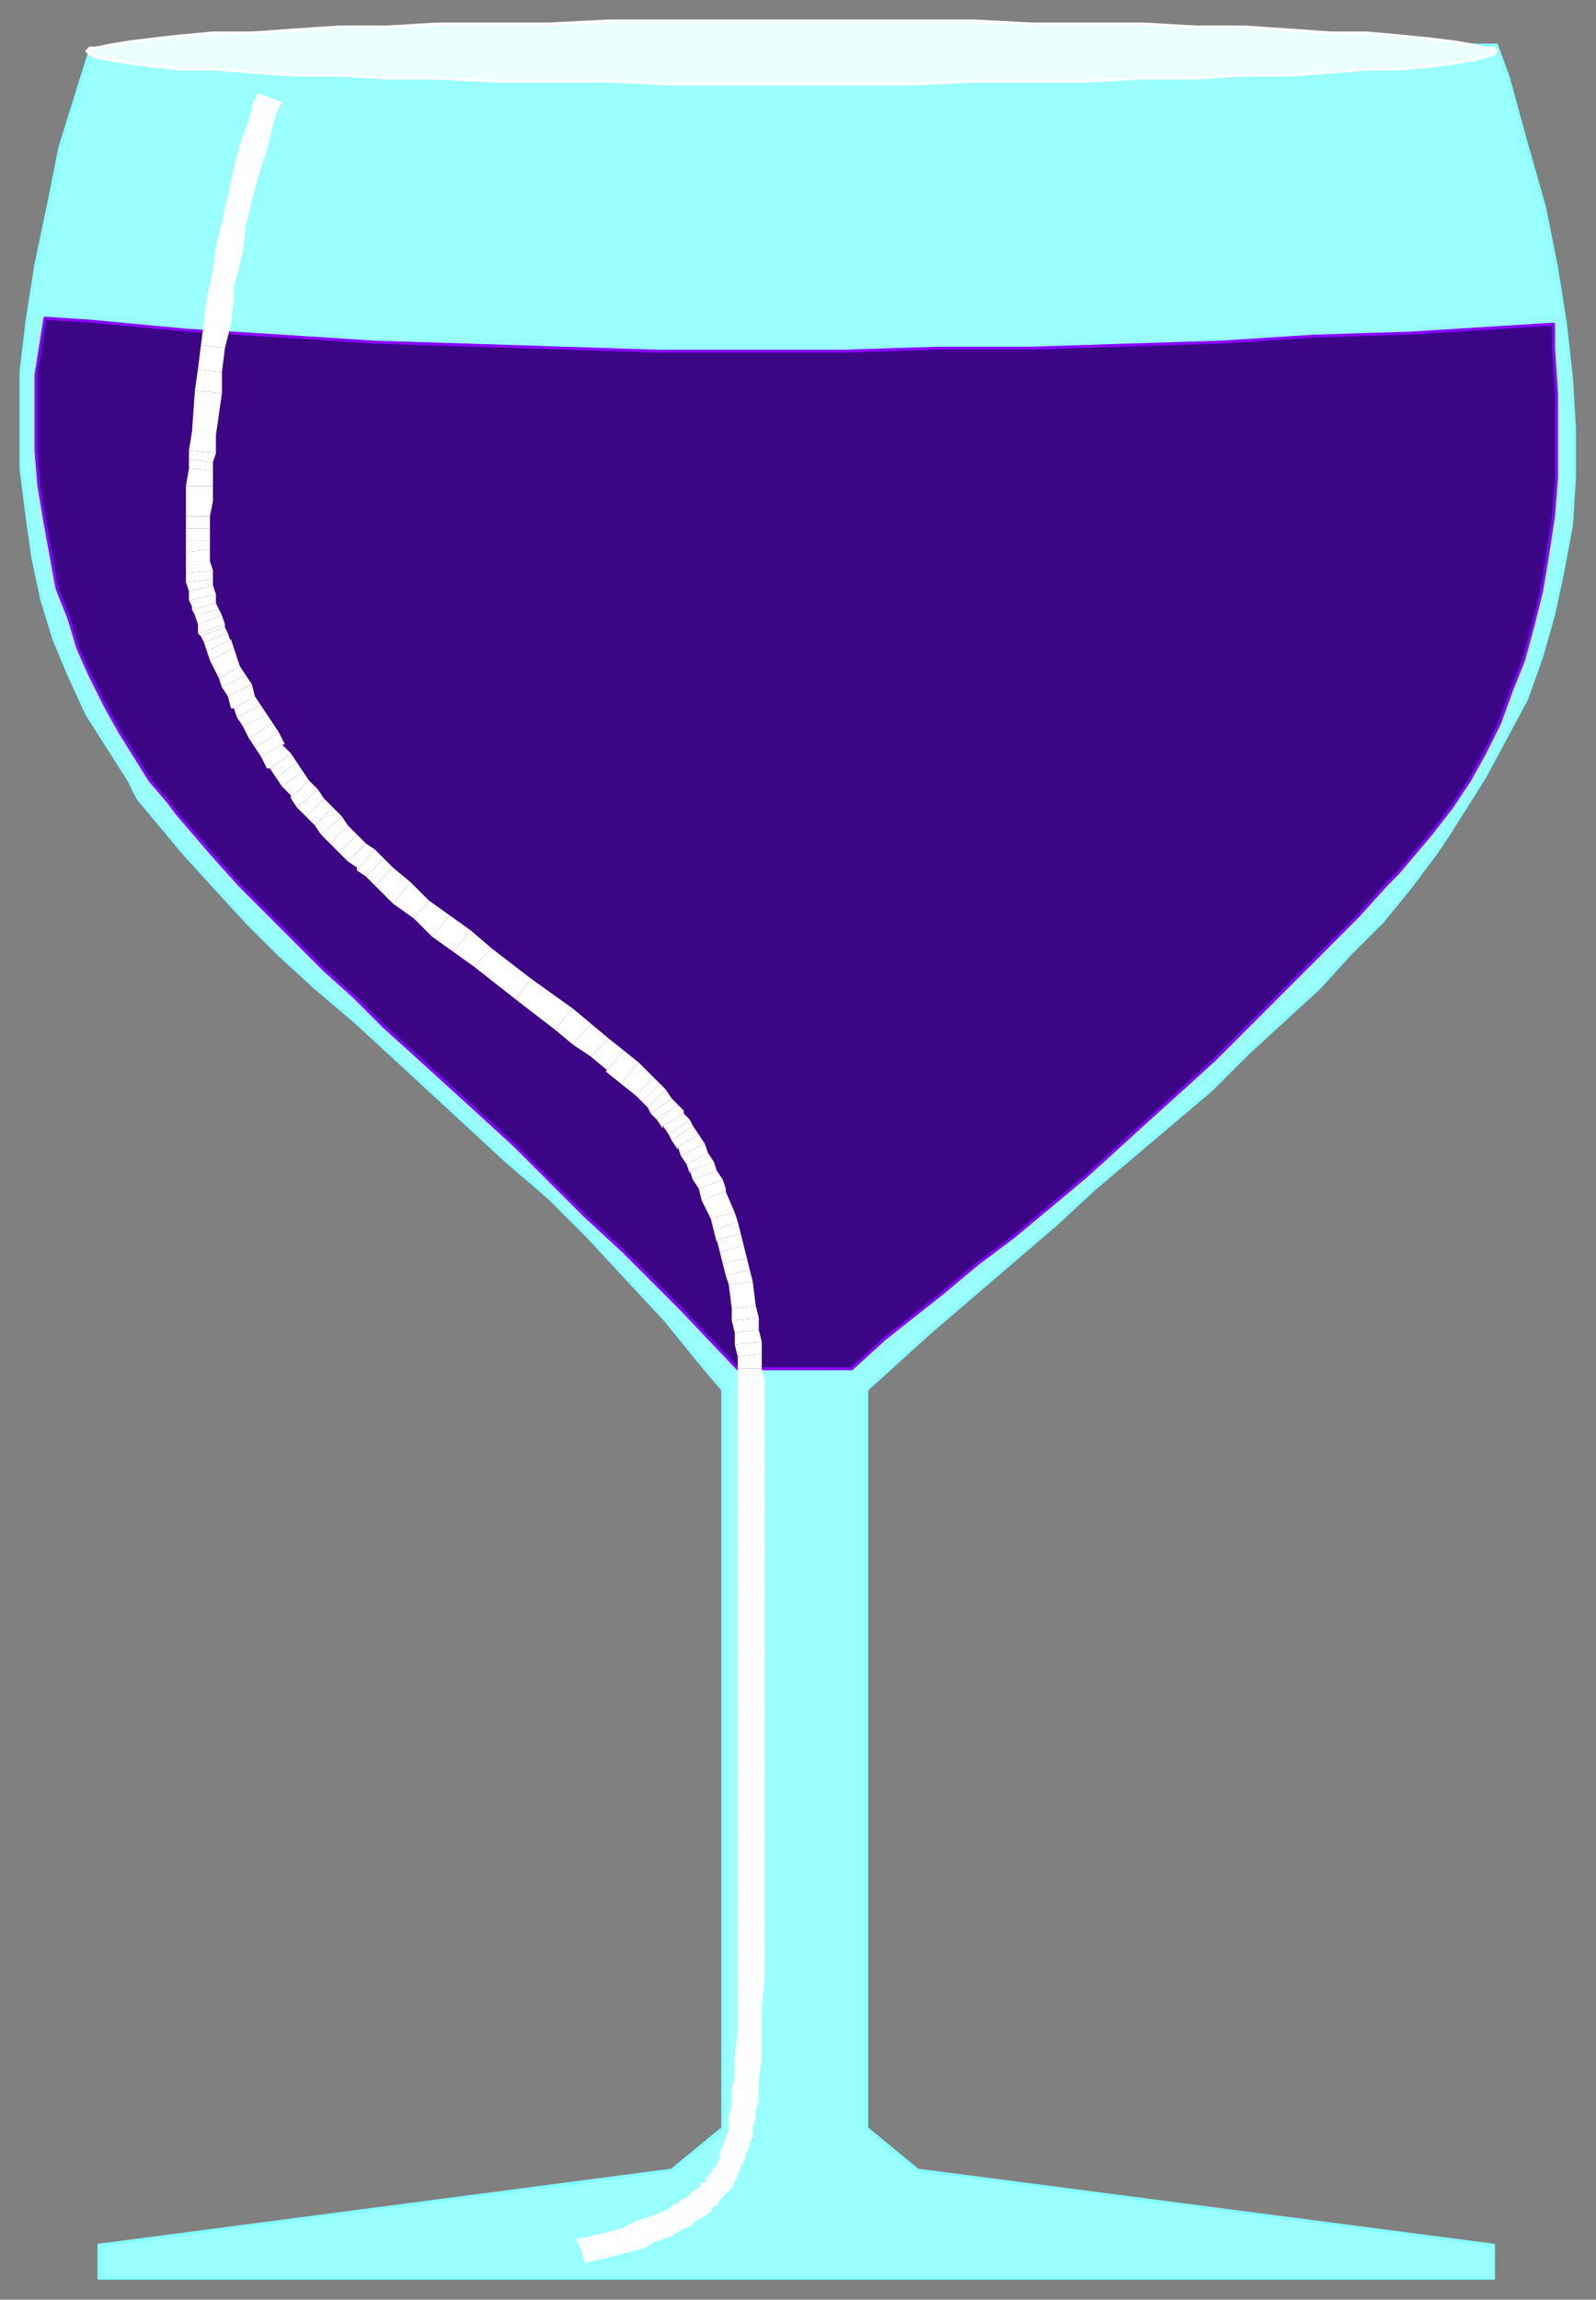 <?xml version="1.0" encoding="UTF-8" standalone="no"?>
<svg
   xmlns:dc="http://purl.org/dc/elements/1.1/"
   xmlns:cc="http://creativecommons.org/ns#"
   xmlns:rdf="http://www.w3.org/1999/02/22-rdf-syntax-ns#"
   xmlns:svg="http://www.w3.org/2000/svg"
   xmlns="http://www.w3.org/2000/svg"
   xmlns:sodipodi="http://sodipodi.sourceforge.net/DTD/sodipodi-0.dtd"
   xmlns:inkscape="http://www.inkscape.org/namespaces/inkscape"
   version="1.0"
   width="130.605mm"
   height="188.153mm"
   id="svg309"
   sodipodi:docname="DRINK076.WMF">
  <rect width="100%" height="100%" fill="#808080" stroke="none"/>
  <sodipodi:namedview
     pagecolor="#ffffff"
     bordercolor="#666666"
     borderopacity="1"
     objecttolerance="10"
     gridtolerance="10"
     guidetolerance="10"
     inkscape:pageopacity="0"
     inkscape:pageshadow="2"
     inkscape:window-width="640"
     inkscape:window-height="480"
     id="namedview311" />
  <defs
     id="defs3">
    <pattern
       id="WMFhbasepattern"
       patternUnits="userSpaceOnUse"
       width="6"
       height="6"
       x="0"
       y="0" />
  </defs>
  <path
     style="fill:#99ffff;fill-rule:evenodd;fill-opacity:1;stroke:#85ffff;stroke-width:0.928px;stroke-linecap:round;stroke-linejoin:round;stroke-miterlimit:4;stroke-dasharray:none;stroke-opacity:1;"
     d="  M 27.827,15.779   L 462.856,13.922   L 462.856,13.922   L 466.566,24.132   L 472.131,44.552   L 477.697,64.043   L 481.407,82.606   L 484.19,100.241   L 486.045,116.948   L 486.972,132.727   L 486.972,147.577   L 486.045,162.428   L 483.262,177.278   L 480.479,190.273   L 476.769,203.267   L 472.131,216.261   L 465.638,228.327   L 459.145,240.393   L 448.015,258.028   L 448.015,258.028   L 444.304,263.597   L 435.956,274.735   L 427.608,284.945   L 417.405,295.155   L 408.129,305.365   L 396.998,315.574   L 385.868,325.784   L 374.737,336.922   L 362.678,347.132   L 350.62,357.341   L 338.562,367.551   L 326.503,378.689   L 313.517,389.827   L 300.532,400.965   L 287.546,412.103   L 268.067,429.738   L 268.067,658.065   L 283.835,671.059   L 461.928,694.263   L 461.928,704.473   L 30.61,704.473   L 30.61,694.263   L 207.775,671.059   L 223.544,658.065   L 223.544,429.738   L 223.544,429.738   L 217.978,423.241   L 205.92,408.39   L 193.861,395.396   L 181.803,382.402   L 169.745,370.336   L 156.759,359.198   L 144.7,348.06   L 132.642,336.922   L 120.584,325.784   L 109.453,315.574   L 97.394,305.365   L 86.264,295.155   L 76.06,284.945   L 65.857,273.807   L 56.582,263.597   L 42.668,246.89   L 42.668,246.89   L 39.885,241.322   L 33.392,231.112   L 26.899,220.902   L 21.334,208.836   L 16.696,197.698   L 12.986,185.632   L 10.203,172.638   L 8.348,159.643   L 6.493,144.793   L 6.493,130.871   L 6.493,115.092   L 8.348,99.313   L 11.131,81.678   L 14.841,64.043   L 18.551,45.48   L 27.827,15.779  z "
     id="path5" />
  <path
     style="fill:#3b0585;fill-rule:evenodd;fill-opacity:1;stroke:#8800ff;stroke-width:0.928px;stroke-linecap:round;stroke-linejoin:round;stroke-miterlimit:4;stroke-dasharray:none;stroke-opacity:1;"
     d="  M 13.913,98.385   L 13.913,98.385   L 27.827,99.313   L 57.509,102.098   L 87.191,103.954   L 115.946,105.81   L 145.628,106.738   L 174.382,107.667   L 203.137,108.595   L 231.892,108.595   L 261.574,108.595   L 290.328,107.667   L 319.083,107.667   L 347.837,106.738   L 377.52,105.81   L 406.274,103.954   L 435.956,103.026   L 480.479,100.241   L 480.479,100.241   L 480.479,107.667   L 481.407,121.589   L 481.407,134.583   L 481.407,147.577   L 480.479,159.643   L 478.624,171.71   L 476.769,182.847   L 473.986,193.985   L 471.204,204.195   L 467.493,213.477   L 463.783,223.686   L 459.145,232.968   L 454.508,241.322   L 448.942,249.675   L 442.449,258.028   L 432.246,270.094   L 432.246,270.094   L 428.536,273.807   L 420.188,283.089   L 411.839,291.442   L 402.564,300.724   L 394.216,309.077   L 384.94,318.359   L 375.664,327.64   L 365.461,336.922   L 356.186,345.275   L 345.982,354.557   L 335.779,363.839   L 324.648,373.12   L 313.517,382.402   L 302.387,390.755   L 291.256,400.037   L 273.632,413.959   L 263.429,423.241   L 228.181,423.241   L 210.558,404.678   L 210.558,404.678   L 204.065,398.18   L 192.934,387.043   L 180.875,375.905   L 169.745,364.767   L 159.541,354.557   L 148.411,344.347   L 138.207,335.066   L 128.004,325.784   L 118.728,317.431   L 109.453,308.149   L 100.177,299.796   L 90.902,290.514   L 82.553,282.161   L 74.205,273.807   L 65.857,264.526   L 54.726,251.531   L 54.726,251.531   L 51.944,247.819   L 46.378,241.322   L 41.74,233.896   L 37.103,226.471   L 32.465,218.118   L 27.827,208.836   L 24.117,200.482   L 21.334,191.201   L 17.624,181.919   L 15.769,171.71   L 13.913,161.5   L 12.058,150.362   L 11.131,139.224   L 11.131,128.086   L 11.131,116.02   L 13.913,98.385  z "
     id="path7" />
  <path
     style="fill:#ffffff;fill-rule:evenodd;fill-opacity:1;stroke:none;"
     d="  M 85.336,35.27   L 85.336,35.27   L 87.191,31.557   L 79.771,28.773   L 77.916,32.486   L 77.916,33.414   L 85.336,35.27  z "
     id="path9" />
  <path
     style="fill:#ffffff;fill-rule:evenodd;fill-opacity:1;stroke:none;"
     d="  M 84.409,38.983   L 84.409,38.983   L 85.336,35.27   L 77.916,33.414   L 76.988,37.126   L 76.988,37.126   L 84.409,38.983  z "
     id="path11" />
  <path
     style="fill:#ffffff;fill-rule:evenodd;fill-opacity:1;stroke:none;"
     d="  M 82.553,46.408   L 82.553,46.408   L 84.409,38.983   L 76.988,37.126   L 74.205,44.552   L 74.205,44.552   L 82.553,46.408  z "
     id="path13" />
  <path
     style="fill:#ffffff;fill-rule:evenodd;fill-opacity:1;stroke:none;"
     d="  M 79.771,54.761   L 79.771,54.761   L 82.553,46.408   L 74.205,44.552   L 72.35,51.977   L 72.35,51.977   L 79.771,54.761  z "
     id="path15" />
  <path
     style="fill:#ffffff;fill-rule:evenodd;fill-opacity:1;stroke:none;"
     d="  M 77.916,62.187   L 77.916,62.187   L 79.771,54.761   L 72.35,51.977   L 70.495,60.33   L 70.495,60.33   L 77.916,62.187  z "
     id="path17" />
  <path
     style="fill:#ffffff;fill-rule:evenodd;fill-opacity:1;stroke:none;"
     d="  M 76.06,69.612   L 76.06,69.612   L 77.916,62.187   L 70.495,60.33   L 68.64,68.684   L 68.64,68.684   L 76.06,69.612  z "
     id="path19" />
  <path
     style="fill:#ffffff;fill-rule:evenodd;fill-opacity:1;stroke:none;"
     d="  M 75.133,77.965   L 75.133,77.965   L 76.06,69.612   L 68.64,68.684   L 66.785,76.109   L 66.785,76.109   L 75.133,77.965  z "
     id="path21" />
  <path
     style="fill:#ffffff;fill-rule:evenodd;fill-opacity:1;stroke:none;"
     d="  M 73.278,85.391   L 73.278,85.391   L 75.133,77.965   L 66.785,76.109   L 65.857,83.534   L 65.857,83.534   L 73.278,85.391  z "
     id="path23" />
  <path
     style="fill:#ffffff;fill-rule:evenodd;fill-opacity:1;stroke:none;"
     d="  M 72.35,89.103   L 72.35,89.103   L 73.278,85.391   L 65.857,83.534   L 64.93,88.175   L 64.93,88.175   L 72.35,89.103  z "
     id="path25" />
  <path
     style="fill:#ffffff;fill-rule:evenodd;fill-opacity:1;stroke:none;"
     d="  M 72.35,92.816   L 72.35,92.816   L 72.35,89.103   L 64.93,88.175   L 64.002,91.888   L 64.002,91.888   L 72.35,92.816  z "
     id="path27" />
  <path
     style="fill:#ffffff;fill-rule:evenodd;fill-opacity:1;stroke:none;"
     d="  M 71.423,100.241   L 71.423,100.241   L 72.35,92.816   L 64.002,91.888   L 63.075,99.313   L 63.075,99.313   L 71.423,100.241  z "
     id="path29" />
  <path
     style="fill:#ffffff;fill-rule:evenodd;fill-opacity:1;stroke:none;"
     d="  M 69.567,107.667   L 69.567,107.667   L 71.423,100.241   L 63.075,99.313   L 62.147,106.738   L 62.147,106.738   L 69.567,107.667  z "
     id="path31" />
  <path
     style="fill:#ffffff;fill-rule:evenodd;fill-opacity:1;stroke:none;"
     d="  M 68.64,115.092   L 68.64,115.092   L 69.567,107.667   L 62.147,106.738   L 61.219,114.164   L 61.219,114.164   L 68.64,115.092  z "
     id="path33" />
  <path
     style="fill:#ffffff;fill-rule:evenodd;fill-opacity:1;stroke:none;"
     d="  M 68.64,121.589   L 68.64,121.589   L 68.64,115.092   L 61.219,114.164   L 60.292,120.661   L 60.292,120.661   L 68.64,121.589  z "
     id="path35" />
  <path
     style="fill:#ffffff;fill-rule:evenodd;fill-opacity:1;stroke:none;"
     d="  M 66.785,133.655   L 66.785,134.583   L 68.64,121.589   L 60.292,120.661   L 59.364,133.655   L 59.364,133.655   L 66.785,133.655  z "
     id="path37" />
  <path
     style="fill:#ffffff;fill-rule:evenodd;fill-opacity:1;stroke:none;"
     d="  M 66.785,140.152   L 66.785,140.152   L 66.785,133.655   L 59.364,133.655   L 58.437,139.224   L 58.437,139.224   L 66.785,140.152  z "
     id="path39" />
  <path
     style="fill:#ffffff;fill-rule:evenodd;fill-opacity:1;stroke:none;"
     d="  M 65.857,142.937   L 65.857,142.937   L 66.785,140.152   L 58.437,139.224   L 58.437,142.008   L 58.437,142.008   L 65.857,142.937  z "
     id="path41" />
  <path
     style="fill:#ffffff;fill-rule:evenodd;fill-opacity:1;stroke:none;"
     d="  M 65.857,145.721   L 65.857,145.721   L 65.857,142.937   L 58.437,142.008   L 58.437,144.793   L 58.437,144.793   L 65.857,145.721  z "
     id="path43" />
  <path
     style="fill:#ffffff;fill-rule:evenodd;fill-opacity:1;stroke:none;"
     d="  M 65.857,150.362   L 65.857,150.362   L 65.857,145.721   L 58.437,144.793   L 57.509,150.362   L 57.509,150.362   L 65.857,150.362  z "
     id="path45" />
  <path
     style="fill:#ffffff;fill-rule:evenodd;fill-opacity:1;stroke:none;"
     d="  M 65.857,155.003   L 65.857,155.003   L 65.857,150.362   L 57.509,150.362   L 57.509,155.003   L 57.509,155.003   L 65.857,155.003  z "
     id="path47" />
  <path
     style="fill:#ffffff;fill-rule:evenodd;fill-opacity:1;stroke:none;"
     d="  M 64.93,159.643   L 64.93,159.643   L 65.857,155.003   L 57.509,155.003   L 57.509,159.643   L 57.509,159.643   L 64.93,159.643  z "
     id="path49" />
  <path
     style="fill:#ffffff;fill-rule:evenodd;fill-opacity:1;stroke:none;"
     d="  M 64.93,163.356   L 64.93,163.356   L 64.93,159.643   L 57.509,159.643   L 57.509,163.356   L 57.509,163.356   L 64.93,163.356  z "
     id="path51" />
  <path
     style="fill:#ffffff;fill-rule:evenodd;fill-opacity:1;stroke:none;"
     d="  M 64.93,167.069   L 64.93,167.069   L 64.93,163.356   L 57.509,163.356   L 57.509,167.069   L 57.509,167.069   L 64.93,167.069  z "
     id="path53" />
  <path
     style="fill:#ffffff;fill-rule:evenodd;fill-opacity:1;stroke:none;"
     d="  M 64.93,169.853   L 64.93,169.853   L 64.93,167.069   L 57.509,167.069   L 57.509,169.853   L 57.509,170.781   L 64.93,169.853  z "
     id="path55" />
  <path
     style="fill:#ffffff;fill-rule:evenodd;fill-opacity:1;stroke:none;"
     d="  M 64.93,173.566   L 64.93,173.566   L 64.93,169.853   L 57.509,170.781   L 57.509,173.566   L 57.509,173.566   L 64.93,173.566  z "
     id="path57" />
  <path
     style="fill:#ffffff;fill-rule:evenodd;fill-opacity:1;stroke:none;"
     d="  M 65.857,176.35   L 65.857,176.35   L 64.93,173.566   L 57.509,173.566   L 57.509,176.35   L 57.509,177.278   L 65.857,176.35  z "
     id="path59" />
  <path
     style="fill:#ffffff;fill-rule:evenodd;fill-opacity:1;stroke:none;"
     d="  M 65.857,179.135   L 65.857,179.135   L 65.857,176.35   L 57.509,177.278   L 57.509,180.063   L 57.509,180.063   L 65.857,179.135  z "
     id="path61" />
  <path
     style="fill:#ffffff;fill-rule:evenodd;fill-opacity:1;stroke:none;"
     d="  M 65.857,180.991   L 65.857,181.919   L 65.857,179.135   L 57.509,180.063   L 58.437,182.847   L 58.437,182.847   L 65.857,180.991  z "
     id="path63" />
  <path
     style="fill:#ffffff;fill-rule:evenodd;fill-opacity:1;stroke:none;"
     d="  M 66.785,183.776   L 66.785,183.776   L 65.857,180.991   L 58.437,182.847   L 58.437,185.632   L 58.437,185.632   L 66.785,183.776  z "
     id="path65" />
  <path
     style="fill:#ffffff;fill-rule:evenodd;fill-opacity:1;stroke:none;"
     d="  M 66.785,186.56   L 66.785,186.56   L 66.785,183.776   L 58.437,185.632   L 59.364,187.488   L 59.364,188.416   L 66.785,186.56  z "
     id="path67" />
  <path
     style="fill:#ffffff;fill-rule:evenodd;fill-opacity:1;stroke:none;"
     d="  M 67.712,188.416   L 67.712,188.416   L 66.785,186.56   L 59.364,188.416   L 60.292,190.273   L 60.292,190.273   L 67.712,188.416  z "
     id="path69" />
  <path
     style="fill:#ffffff;fill-rule:evenodd;fill-opacity:1;stroke:none;"
     d="  M 68.64,190.273   L 68.64,190.273   L 67.712,188.416   L 60.292,190.273   L 61.219,193.057   L 61.219,193.057   L 68.64,190.273  z "
     id="path71" />
  <path
     style="fill:#ffffff;fill-rule:evenodd;fill-opacity:1;stroke:none;"
     d="  M 69.567,193.057   L 69.567,193.057   L 68.64,190.273   L 61.219,193.057   L 61.219,195.842   L 61.219,195.842   L 69.567,193.057  z "
     id="path73" />
  <path
     style="fill:#ffffff;fill-rule:evenodd;fill-opacity:1;stroke:none;"
     d="  M 69.567,193.985   L 69.567,193.985   L 69.567,193.057   L 61.219,195.842   L 62.147,196.77   L 62.147,196.77   L 69.567,193.985  z "
     id="path75" />
  <path
     style="fill:#ffffff;fill-rule:evenodd;fill-opacity:1;stroke:none;"
     d="  M 70.495,195.842   L 70.495,195.842   L 69.567,193.985   L 62.147,196.77   L 63.075,198.626   L 63.075,198.626   L 70.495,195.842  z "
     id="path77" />
  <path
     style="fill:#ffffff;fill-rule:evenodd;fill-opacity:1;stroke:none;"
     d="  M 71.423,197.698   L 71.423,198.626   L 70.495,195.842   L 63.075,198.626   L 64.002,201.411   L 64.002,201.411   L 71.423,197.698  z "
     id="path79" />
  <path
     style="fill:#ffffff;fill-rule:evenodd;fill-opacity:1;stroke:none;"
     d="  M 72.35,200.482   L 72.35,200.482   L 71.423,197.698   L 64.002,201.411   L 64.93,204.195   L 64.93,204.195   L 72.35,200.482  z "
     id="path81" />
  <path
     style="fill:#ffffff;fill-rule:evenodd;fill-opacity:1;stroke:none;"
     d="  M 74.205,206.051   L 74.205,206.051   L 72.35,200.482   L 64.93,204.195   L 67.712,209.764   L 67.712,209.764   L 74.205,206.051  z "
     id="path83" />
  <path
     style="fill:#ffffff;fill-rule:evenodd;fill-opacity:1;stroke:none;"
     d="  M 76.06,208.836   L 76.06,208.836   L 74.205,206.051   L 67.712,209.764   L 68.64,212.549   L 68.64,212.549   L 76.06,208.836  z "
     id="path85" />
  <path
     style="fill:#ffffff;fill-rule:evenodd;fill-opacity:1;stroke:none;"
     d="  M 77.916,211.62   L 77.916,211.62   L 76.06,208.836   L 68.64,212.549   L 70.495,215.333   L 70.495,215.333   L 77.916,211.62  z "
     id="path87" />
  <path
     style="fill:#ffffff;fill-rule:evenodd;fill-opacity:1;stroke:none;"
     d="  M 78.843,215.333   L 78.843,215.333   L 77.916,211.62   L 70.495,215.333   L 71.423,219.046   L 72.35,219.046   L 78.843,215.333  z "
     id="path89" />
  <path
     style="fill:#ffffff;fill-rule:evenodd;fill-opacity:1;stroke:none;"
     d="  M 80.698,218.118   L 80.698,218.118   L 78.843,215.333   L 72.35,219.046   L 73.278,221.83   L 73.278,221.83   L 80.698,218.118  z "
     id="path91" />
  <path
     style="fill:#ffffff;fill-rule:evenodd;fill-opacity:1;stroke:none;"
     d="  M 82.553,220.902   L 82.553,220.902   L 80.698,218.118   L 73.278,221.83   L 75.133,224.615   L 75.133,224.615   L 82.553,220.902  z "
     id="path93" />
  <path
     style="fill:#ffffff;fill-rule:evenodd;fill-opacity:1;stroke:none;"
     d="  M 84.409,223.686   L 84.409,223.686   L 82.553,220.902   L 75.133,224.615   L 76.988,228.327   L 76.988,228.327   L 84.409,223.686  z "
     id="path95" />
  <path
     style="fill:#ffffff;fill-rule:evenodd;fill-opacity:1;stroke:none;"
     d="  M 86.264,226.471   L 86.264,226.471   L 84.409,223.686   L 76.988,228.327   L 78.843,231.112   L 78.843,231.112   L 86.264,226.471  z "
     id="path97" />
  <path
     style="fill:#ffffff;fill-rule:evenodd;fill-opacity:1;stroke:none;"
     d="  M 87.191,230.184   L 88.119,230.184   L 86.264,226.471   L 78.843,231.112   L 80.698,233.896   L 80.698,233.896   L 87.191,230.184  z "
     id="path99" />
  <path
     style="fill:#ffffff;fill-rule:evenodd;fill-opacity:1;stroke:none;"
     d="  M 89.974,232.968   L 89.974,232.968   L 87.191,230.184   L 80.698,233.896   L 82.553,237.609   L 83.481,237.609   L 89.974,232.968  z "
     id="path101" />
  <path
     style="fill:#ffffff;fill-rule:evenodd;fill-opacity:1;stroke:none;"
     d="  M 91.829,235.753   L 91.829,235.753   L 89.974,232.968   L 83.481,237.609   L 85.336,240.393   L 85.336,240.393   L 91.829,235.753  z "
     id="path103" />
  <path
     style="fill:#ffffff;fill-rule:evenodd;fill-opacity:1;stroke:none;"
     d="  M 93.684,238.537   L 93.684,238.537   L 91.829,235.753   L 85.336,240.393   L 87.191,243.178   L 87.191,243.178   L 93.684,238.537  z "
     id="path105" />
  <path
     style="fill:#ffffff;fill-rule:evenodd;fill-opacity:1;stroke:none;"
     d="  M 95.539,241.322   L 95.539,241.322   L 93.684,238.537   L 87.191,243.178   L 89.974,245.962   L 89.974,246.89   L 95.539,241.322  z "
     id="path107" />
  <path
     style="fill:#ffffff;fill-rule:evenodd;fill-opacity:1;stroke:none;"
     d="  M 98.322,244.106   L 98.322,244.106   L 95.539,241.322   L 89.974,246.89   L 91.829,249.675   L 91.829,249.675   L 98.322,244.106  z "
     id="path109" />
  <path
     style="fill:#ffffff;fill-rule:evenodd;fill-opacity:1;stroke:none;"
     d="  M 100.177,246.89   L 100.177,246.89   L 98.322,244.106   L 91.829,249.675   L 94.612,252.459   L 94.612,252.459   L 100.177,246.89  z "
     id="path111" />
  <path
     style="fill:#ffffff;fill-rule:evenodd;fill-opacity:1;stroke:none;"
     d="  M 102.96,249.675   L 102.96,249.675   L 100.177,246.89   L 94.612,252.459   L 97.394,255.244   L 97.394,255.244   L 102.96,249.675  z "
     id="path113" />
  <path
     style="fill:#ffffff;fill-rule:evenodd;fill-opacity:1;stroke:none;"
     d="  M 105.743,252.459   L 105.743,252.459   L 102.96,249.675   L 97.394,255.244   L 99.25,258.028   L 99.25,258.028   L 105.743,252.459  z "
     id="path115" />
  <path
     style="fill:#ffffff;fill-rule:evenodd;fill-opacity:1;stroke:none;"
     d="  M 107.598,255.244   L 107.598,255.244   L 105.743,252.459   L 99.25,258.028   L 102.032,260.813   L 102.032,260.813   L 107.598,255.244  z "
     id="path117" />
  <path
     style="fill:#ffffff;fill-rule:evenodd;fill-opacity:1;stroke:none;"
     d="  M 110.38,258.028   L 110.38,258.028   L 107.598,255.244   L 102.032,260.813   L 104.815,263.597   L 104.815,263.597   L 110.38,258.028  z "
     id="path119" />
  <path
     style="fill:#ffffff;fill-rule:evenodd;fill-opacity:1;stroke:none;"
     d="  M 113.163,260.813   L 113.163,260.813   L 110.38,258.028   L 104.815,263.597   L 107.598,266.382   L 107.598,266.382   L 113.163,260.813  z "
     id="path121" />
  <path
     style="fill:#ffffff;fill-rule:evenodd;fill-opacity:1;stroke:none;"
     d="  M 115.946,262.669   L 115.946,262.669   L 113.163,260.813   L 107.598,266.382   L 110.38,268.238   L 110.38,269.166   L 115.946,262.669  z "
     id="path123" />
  <path
     style="fill:#ffffff;fill-rule:evenodd;fill-opacity:1;stroke:none;"
     d="  M 118.728,265.454   L 118.728,265.454   L 115.946,262.669   L 110.38,269.166   L 113.163,271.023   L 113.163,271.023   L 118.728,265.454  z "
     id="path125" />
  <path
     style="fill:#ffffff;fill-rule:evenodd;fill-opacity:1;stroke:none;"
     d="  M 121.511,268.238   L 121.511,268.238   L 118.728,265.454   L 113.163,271.023   L 115.946,273.807   L 115.946,273.807   L 121.511,268.238  z "
     id="path127" />
  <path
     style="fill:#ffffff;fill-rule:evenodd;fill-opacity:1;stroke:none;"
     d="  M 127.077,272.879   L 127.077,272.879   L 121.511,268.238   L 115.946,273.807   L 121.511,279.376   L 121.511,279.376   L 127.077,272.879  z "
     id="path129" />
  <path
     style="fill:#ffffff;fill-rule:evenodd;fill-opacity:1;stroke:none;"
     d="  M 132.642,278.448   L 132.642,278.448   L 127.077,272.879   L 121.511,279.376   L 128.004,284.017   L 128.004,284.017   L 132.642,278.448  z "
     id="path131" />
  <path
     style="fill:#ffffff;fill-rule:evenodd;fill-opacity:1;stroke:none;"
     d="  M 139.135,283.089   L 139.135,283.089   L 132.642,278.448   L 128.004,284.017   L 133.57,289.586   L 133.57,289.586   L 139.135,283.089  z "
     id="path133" />
  <path
     style="fill:#ffffff;fill-rule:evenodd;fill-opacity:1;stroke:none;"
     d="  M 145.628,287.729   L 145.628,287.729   L 139.135,283.089   L 133.57,289.586   L 140.063,294.227   L 140.063,294.227   L 145.628,287.729  z "
     id="path135" />
  <path
     style="fill:#ffffff;fill-rule:evenodd;fill-opacity:1;stroke:none;"
     d="  M 152.121,293.298   L 152.121,293.298   L 145.628,287.729   L 140.063,294.227   L 146.555,298.867   L 146.555,298.867   L 152.121,293.298  z "
     id="path137" />
  <path
     style="fill:#ffffff;fill-rule:evenodd;fill-opacity:1;stroke:none;"
     d="  M 164.179,302.58   L 164.179,302.58   L 152.121,293.298   L 146.555,298.867   L 159.541,309.077   L 159.541,309.077   L 164.179,302.58  z "
     id="path139" />
  <path
     style="fill:#ffffff;fill-rule:evenodd;fill-opacity:1;stroke:none;"
     d="  M 177.165,311.862   L 177.165,311.862   L 164.179,302.58   L 159.541,309.077   L 171.6,318.359   L 171.6,318.359   L 177.165,311.862  z "
     id="path141" />
  <path
     style="fill:#ffffff;fill-rule:evenodd;fill-opacity:1;stroke:none;"
     d="  M 182.731,316.502   L 182.731,316.502   L 177.165,311.862   L 171.6,318.359   L 177.165,323   L 177.165,323   L 182.731,316.502  z "
     id="path143" />
  <path
     style="fill:#ffffff;fill-rule:evenodd;fill-opacity:1;stroke:none;"
     d="  M 188.296,321.143   L 188.296,321.143   L 182.731,316.502   L 177.165,323   L 182.731,326.712   L 182.731,326.712   L 188.296,321.143  z "
     id="path145" />
  <path
     style="fill:#ffffff;fill-rule:evenodd;fill-opacity:1;stroke:none;"
     d="  M 192.934,324.856   L 192.934,324.856   L 188.296,321.143   L 182.731,326.712   L 188.296,331.353   L 187.368,331.353   L 192.934,324.856  z "
     id="path147" />
  <path
     style="fill:#ffffff;fill-rule:evenodd;fill-opacity:1;stroke:none;"
     d="  M 197.572,328.569   L 197.572,328.569   L 192.934,324.856   L 187.368,331.353   L 192.006,335.066   L 192.006,335.066   L 197.572,328.569  z "
     id="path149" />
  <path
     style="fill:#ffffff;fill-rule:evenodd;fill-opacity:1;stroke:none;"
     d="  M 202.209,333.209   L 202.209,333.209   L 197.572,328.569   L 192.006,335.066   L 196.644,338.778   L 196.644,338.778   L 202.209,333.209  z "
     id="path151" />
  <path
     style="fill:#ffffff;fill-rule:evenodd;fill-opacity:1;stroke:none;"
     d="  M 204.065,335.066   L 204.065,335.066   L 202.209,333.209   L 196.644,338.778   L 198.499,340.635   L 198.499,340.635   L 204.065,335.066  z "
     id="path153" />
  <path
     style="fill:#ffffff;fill-rule:evenodd;fill-opacity:1;stroke:none;"
     d="  M 205.92,336.922   L 205.92,336.922   L 204.065,335.066   L 198.499,340.635   L 200.354,342.491   L 200.354,342.491   L 205.92,336.922  z "
     id="path155" />
  <path
     style="fill:#ffffff;fill-rule:evenodd;fill-opacity:1;stroke:none;"
     d="  M 207.775,339.706   L 207.775,339.706   L 205.92,336.922   L 200.354,342.491   L 201.282,344.347   L 201.282,344.347   L 207.775,339.706  z "
     id="path157" />
  <path
     style="fill:#ffffff;fill-rule:evenodd;fill-opacity:1;stroke:none;"
     d="  M 209.63,341.563   L 209.63,341.563   L 207.775,339.706   L 201.282,344.347   L 203.137,346.204   L 203.137,346.204   L 209.63,341.563  z "
     id="path159" />
  <path
     style="fill:#ffffff;fill-rule:evenodd;fill-opacity:1;stroke:none;"
     d="  M 211.485,344.347   L 211.485,343.419   L 209.63,341.563   L 203.137,346.204   L 204.992,348.988   L 204.992,348.06   L 211.485,344.347  z "
     id="path161" />
  <path
     style="fill:#ffffff;fill-rule:evenodd;fill-opacity:1;stroke:none;"
     d="  M 213.34,346.204   L 213.34,346.204   L 211.485,344.347   L 204.992,348.06   L 206.847,350.844   L 206.847,350.844   L 213.34,346.204  z "
     id="path163" />
  <path
     style="fill:#ffffff;fill-rule:evenodd;fill-opacity:1;stroke:none;"
     d="  M 214.268,348.06   L 214.268,348.06   L 213.34,346.204   L 206.847,350.844   L 207.775,352.701   L 207.775,352.701   L 214.268,348.06  z "
     id="path165" />
  <path
     style="fill:#ffffff;fill-rule:evenodd;fill-opacity:1;stroke:none;"
     d="  M 216.123,350.844   L 216.123,350.844   L 214.268,348.06   L 207.775,352.701   L 209.63,355.485   L 209.63,354.557   L 216.123,350.844  z "
     id="path167" />
  <path
     style="fill:#ffffff;fill-rule:evenodd;fill-opacity:1;stroke:none;"
     d="  M 217.978,353.629   L 217.978,353.629   L 216.123,350.844   L 209.63,354.557   L 210.558,357.341   L 210.558,357.341   L 217.978,353.629  z "
     id="path169" />
  <path
     style="fill:#ffffff;fill-rule:evenodd;fill-opacity:1;stroke:none;"
     d="  M 218.906,356.413   L 218.906,356.413   L 217.978,353.629   L 210.558,357.341   L 212.413,360.126   L 212.413,360.126   L 218.906,356.413  z "
     id="path171" />
  <path
     style="fill:#ffffff;fill-rule:evenodd;fill-opacity:1;stroke:none;"
     d="  M 220.761,359.198   L 220.761,359.198   L 218.906,356.413   L 212.413,360.126   L 213.34,362.91   L 213.34,361.982   L 220.761,359.198  z "
     id="path173" />
  <path
     style="fill:#ffffff;fill-rule:evenodd;fill-opacity:1;stroke:none;"
     d="  M 221.688,361.982   L 221.688,361.982   L 220.761,359.198   L 213.34,361.982   L 214.268,364.767   L 214.268,364.767   L 221.688,361.982  z "
     id="path175" />
  <path
     style="fill:#ffffff;fill-rule:evenodd;fill-opacity:1;stroke:none;"
     d="  M 223.544,364.767   L 223.544,364.767   L 221.688,361.982   L 214.268,364.767   L 216.123,367.551   L 216.123,367.551   L 223.544,364.767  z "
     id="path177" />
  <path
     style="fill:#ffffff;fill-rule:evenodd;fill-opacity:1;stroke:none;"
     d="  M 224.471,368.479   L 224.471,367.551   L 223.544,364.767   L 216.123,367.551   L 217.051,371.264   L 217.051,371.264   L 224.471,368.479  z "
     id="path179" />
  <path
     style="fill:#ffffff;fill-rule:evenodd;fill-opacity:1;stroke:none;"
     d="  M 227.254,374.976   L 227.254,374.976   L 224.471,368.479   L 217.051,371.264   L 219.833,376.833   L 219.833,376.833   L 227.254,374.976  z "
     id="path181" />
  <path
     style="fill:#ffffff;fill-rule:evenodd;fill-opacity:1;stroke:none;"
     d="  M 228.181,377.761   L 228.181,377.761   L 227.254,374.976   L 219.833,376.833   L 220.761,380.545   L 220.761,380.545   L 228.181,377.761  z "
     id="path183" />
  <path
     style="fill:#ffffff;fill-rule:evenodd;fill-opacity:1;stroke:none;"
     d="  M 229.109,381.474   L 229.109,381.474   L 228.181,377.761   L 220.761,380.545   L 221.688,384.258   L 221.688,383.33   L 229.109,381.474  z "
     id="path185" />
  <path
     style="fill:#ffffff;fill-rule:evenodd;fill-opacity:1;stroke:none;"
     d="  M 230.036,385.186   L 230.036,385.186   L 229.109,381.474   L 221.688,383.33   L 222.616,387.043   L 222.616,387.043   L 230.036,385.186  z "
     id="path187" />
  <path
     style="fill:#ffffff;fill-rule:evenodd;fill-opacity:1;stroke:none;"
     d="  M 230.964,388.899   L 230.964,388.899   L 230.036,385.186   L 222.616,387.043   L 223.544,390.755   L 223.544,390.755   L 230.964,388.899  z "
     id="path189" />
  <path
     style="fill:#ffffff;fill-rule:evenodd;fill-opacity:1;stroke:none;"
     d="  M 231.892,392.612   L 231.892,392.612   L 230.964,388.899   L 223.544,390.755   L 224.471,394.468   L 224.471,394.468   L 231.892,392.612  z "
     id="path191" />
  <path
     style="fill:#ffffff;fill-rule:evenodd;fill-opacity:1;stroke:none;"
     d="  M 232.819,396.324   L 232.819,396.324   L 231.892,392.612   L 224.471,394.468   L 225.399,397.252   L 225.399,397.252   L 232.819,396.324  z "
     id="path193" />
  <path
     style="fill:#ffffff;fill-rule:evenodd;fill-opacity:1;stroke:none;"
     d="  M 233.747,403.749   L 233.747,403.749   L 232.819,396.324   L 225.399,397.252   L 226.326,404.678   L 226.326,404.678   L 233.747,403.749  z "
     id="path195" />
  <path
     style="fill:#ffffff;fill-rule:evenodd;fill-opacity:1;stroke:none;"
     d="  M 234.674,407.462   L 234.674,407.462   L 233.747,403.749   L 226.326,404.678   L 226.326,408.39   L 226.326,408.39   L 234.674,407.462  z "
     id="path197" />
  <path
     style="fill:#ffffff;fill-rule:evenodd;fill-opacity:1;stroke:none;"
     d="  M 234.674,411.175   L 234.674,411.175   L 234.674,407.462   L 226.326,408.39   L 227.254,412.103   L 227.254,412.103   L 234.674,411.175  z "
     id="path199" />
  <path
     style="fill:#ffffff;fill-rule:evenodd;fill-opacity:1;stroke:none;"
     d="  M 235.602,414.887   L 235.602,414.887   L 234.674,411.175   L 227.254,412.103   L 227.254,415.816   L 227.254,415.816   L 235.602,414.887  z "
     id="path201" />
  <path
     style="fill:#ffffff;fill-rule:evenodd;fill-opacity:1;stroke:none;"
     d="  M 235.602,418.6   L 235.602,418.6   L 235.602,414.887   L 227.254,415.816   L 228.181,419.528   L 228.181,419.528   L 235.602,418.6  z "
     id="path203" />
  <path
     style="fill:#ffffff;fill-rule:evenodd;fill-opacity:1;stroke:none;"
     d="  M 235.602,423.241   L 235.602,423.241   L 235.602,418.6   L 228.181,419.528   L 228.181,423.241   L 228.181,423.241   L 235.602,423.241  z "
     id="path205" />
  <path
     style="fill:#ffffff;fill-rule:evenodd;fill-opacity:1;stroke:none;"
     d="  M 236.529,426.953   L 236.529,426.953   L 235.602,423.241   L 228.181,423.241   L 228.181,426.953   L 228.181,426.953   L 236.529,426.953  z "
     id="path207" />
  <path
     style="fill:#ffffff;fill-rule:evenodd;fill-opacity:1;stroke:none;"
     d="  M 236.529,435.307   L 236.529,435.307   L 236.529,426.953   L 228.181,426.953   L 228.181,435.307   L 228.181,435.307   L 236.529,435.307  z "
     id="path209" />
  <path
     style="fill:#ffffff;fill-rule:evenodd;fill-opacity:1;stroke:none;"
     d="  M 236.529,444.588   L 236.529,444.588   L 236.529,435.307   L 228.181,435.307   L 228.181,444.588   L 228.181,444.588   L 236.529,444.588  z "
     id="path211" />
  <path
     style="fill:#ffffff;fill-rule:evenodd;fill-opacity:1;stroke:none;"
     d="  M 236.529,454.798   L 236.529,454.798   L 236.529,444.588   L 228.181,444.588   L 228.181,454.798   L 228.181,454.798   L 236.529,454.798  z "
     id="path213" />
  <path
     style="fill:#ffffff;fill-rule:evenodd;fill-opacity:1;stroke:none;"
     d="  M 236.529,465.936   L 236.529,465.936   L 236.529,454.798   L 228.181,454.798   L 228.181,465.936   L 228.181,465.936   L 236.529,465.936  z "
     id="path215" />
  <path
     style="fill:#ffffff;fill-rule:evenodd;fill-opacity:1;stroke:none;"
     d="  M 236.529,478.93   L 236.529,478.93   L 236.529,465.936   L 228.181,465.936   L 228.181,478.93   L 228.181,478.93   L 236.529,478.93  z "
     id="path217" />
  <path
     style="fill:#ffffff;fill-rule:evenodd;fill-opacity:1;stroke:none;"
     d="  M 236.529,493.781   L 236.529,493.781   L 236.529,478.93   L 228.181,478.93   L 228.181,493.781   L 228.181,493.781   L 236.529,493.781  z "
     id="path219" />
  <path
     style="fill:#ffffff;fill-rule:evenodd;fill-opacity:1;stroke:none;"
     d="  M 236.529,510.488   L 236.529,510.488   L 236.529,493.781   L 228.181,493.781   L 228.181,510.488   L 228.181,510.488   L 236.529,510.488  z "
     id="path221" />
  <path
     style="fill:#ffffff;fill-rule:evenodd;fill-opacity:1;stroke:none;"
     d="  M 236.529,528.123   L 236.529,528.123   L 236.529,510.488   L 228.181,510.488   L 228.181,528.123   L 228.181,528.123   L 236.529,528.123  z "
     id="path223" />
  <path
     style="fill:#ffffff;fill-rule:evenodd;fill-opacity:1;stroke:none;"
     d="  M 236.529,547.614   L 236.529,547.614   L 236.529,528.123   L 228.181,528.123   L 228.181,547.614   L 228.181,547.614   L 236.529,547.614  z "
     id="path225" />
  <path
     style="fill:#ffffff;fill-rule:evenodd;fill-opacity:1;stroke:none;"
     d="  M 236.529,567.106   L 236.529,567.106   L 236.529,547.614   L 228.181,547.614   L 228.181,567.106   L 228.181,567.106   L 236.529,567.106  z "
     id="path227" />
  <path
     style="fill:#ffffff;fill-rule:evenodd;fill-opacity:1;stroke:none;"
     d="  M 236.529,585.669   L 236.529,585.669   L 236.529,567.106   L 228.181,567.106   L 228.181,585.669   L 228.181,585.669   L 236.529,585.669  z "
     id="path229" />
  <path
     style="fill:#ffffff;fill-rule:evenodd;fill-opacity:1;stroke:none;"
     d="  M 236.529,594.95   L 236.529,594.95   L 236.529,585.669   L 228.181,585.669   L 228.181,594.95   L 228.181,594.95   L 236.529,594.95  z "
     id="path231" />
  <path
     style="fill:#ffffff;fill-rule:evenodd;fill-opacity:1;stroke:none;"
     d="  M 236.529,604.232   L 236.529,604.232   L 236.529,594.95   L 228.181,594.95   L 228.181,604.232   L 228.181,604.232   L 236.529,604.232  z "
     id="path233" />
  <path
     style="fill:#ffffff;fill-rule:evenodd;fill-opacity:1;stroke:none;"
     d="  M 236.529,612.585   L 236.529,612.585   L 236.529,604.232   L 228.181,604.232   L 228.181,612.585   L 228.181,612.585   L 236.529,612.585  z "
     id="path235" />
  <path
     style="fill:#ffffff;fill-rule:evenodd;fill-opacity:1;stroke:none;"
     d="  M 235.602,620.939   L 235.602,620.939   L 236.529,612.585   L 228.181,612.585   L 228.181,620.939   L 228.181,620.939   L 235.602,620.939  z "
     id="path237" />
  <path
     style="fill:#ffffff;fill-rule:evenodd;fill-opacity:1;stroke:none;"
     d="  M 235.602,624.651   L 235.602,624.651   L 235.602,620.939   L 228.181,620.939   L 228.181,624.651   L 228.181,624.651   L 235.602,624.651  z "
     id="path239" />
  <path
     style="fill:#ffffff;fill-rule:evenodd;fill-opacity:1;stroke:none;"
     d="  M 235.602,629.292   L 235.602,629.292   L 235.602,624.651   L 228.181,624.651   L 228.181,628.364   L 228.181,628.364   L 235.602,629.292  z "
     id="path241" />
  <path
     style="fill:#ffffff;fill-rule:evenodd;fill-opacity:1;stroke:none;"
     d="  M 235.602,636.718   L 235.602,635.789   L 235.602,629.292   L 228.181,628.364   L 227.254,635.789   L 227.254,635.789   L 235.602,636.718  z "
     id="path243" />
  <path
     style="fill:#ffffff;fill-rule:evenodd;fill-opacity:1;stroke:none;"
     d="  M 234.674,643.215   L 234.674,643.215   L 235.602,636.718   L 227.254,635.789   L 227.254,642.286   L 227.254,642.286   L 234.674,643.215  z "
     id="path245" />
  <path
     style="fill:#ffffff;fill-rule:evenodd;fill-opacity:1;stroke:none;"
     d="  M 234.674,645.999   L 234.674,645.999   L 234.674,643.215   L 227.254,642.286   L 226.326,645.999   L 226.326,645.999   L 234.674,645.999  z "
     id="path247" />
  <path
     style="fill:#ffffff;fill-rule:evenodd;fill-opacity:1;stroke:none;"
     d="  M 234.674,649.712   L 234.674,649.712   L 234.674,645.999   L 226.326,645.999   L 226.326,648.784   L 226.326,648.784   L 234.674,649.712  z "
     id="path249" />
  <path
     style="fill:#ffffff;fill-rule:evenodd;fill-opacity:1;stroke:none;"
     d="  M 233.747,652.496   L 233.747,652.496   L 234.674,649.712   L 226.326,648.784   L 226.326,651.568   L 226.326,651.568   L 233.747,652.496  z "
     id="path251" />
  <path
     style="fill:#ffffff;fill-rule:evenodd;fill-opacity:1;stroke:none;"
     d="  M 233.747,655.281   L 233.747,655.281   L 233.747,652.496   L 226.326,651.568   L 225.399,654.353   L 225.399,654.353   L 233.747,655.281  z "
     id="path253" />
  <path
     style="fill:#ffffff;fill-rule:evenodd;fill-opacity:1;stroke:none;"
     d="  M 232.819,658.065   L 232.819,658.065   L 233.747,655.281   L 225.399,654.353   L 225.399,656.209   L 225.399,656.209   L 232.819,658.065  z "
     id="path255" />
  <path
     style="fill:#ffffff;fill-rule:evenodd;fill-opacity:1;stroke:none;"
     d="  M 232.819,660.85   L 232.819,660.85   L 232.819,658.065   L 225.399,656.209   L 225.399,658.993   L 225.399,658.993   L 232.819,660.85  z "
     id="path257" />
  <path
     style="fill:#ffffff;fill-rule:evenodd;fill-opacity:1;stroke:none;"
     d="  M 231.892,663.634   L 231.892,662.706   L 232.819,660.85   L 225.399,658.993   L 224.471,660.85   L 224.471,660.85   L 231.892,663.634  z "
     id="path259" />
  <path
     style="fill:#ffffff;fill-rule:evenodd;fill-opacity:1;stroke:none;"
     d="  M 230.964,665.49   L 230.964,665.49   L 231.892,663.634   L 224.471,660.85   L 223.544,663.634   L 223.544,663.634   L 230.964,665.49  z "
     id="path261" />
  <path
     style="fill:#ffffff;fill-rule:evenodd;fill-opacity:1;stroke:none;"
     d="  M 230.036,668.275   L 230.036,668.275   L 230.964,665.49   L 223.544,663.634   L 222.616,665.49   L 222.616,665.49   L 230.036,668.275  z "
     id="path263" />
  <path
     style="fill:#ffffff;fill-rule:evenodd;fill-opacity:1;stroke:none;"
     d="  M 229.109,670.131   L 229.109,670.131   L 230.036,668.275   L 222.616,665.49   L 222.616,667.347   L 222.616,667.347   L 229.109,670.131  z "
     id="path265" />
  <path
     style="fill:#ffffff;fill-rule:evenodd;fill-opacity:1;stroke:none;"
     d="  M 228.181,672.916   L 228.181,672.916   L 229.109,670.131   L 222.616,667.347   L 221.688,669.203   L 221.688,669.203   L 228.181,672.916  z "
     id="path267" />
  <path
     style="fill:#ffffff;fill-rule:evenodd;fill-opacity:1;stroke:none;"
     d="  M 227.254,674.772   L 227.254,674.772   L 228.181,672.916   L 221.688,669.203   L 220.761,671.059   L 220.761,670.131   L 227.254,674.772  z "
     id="path269" />
  <path
     style="fill:#ffffff;fill-rule:evenodd;fill-opacity:1;stroke:none;"
     d="  M 226.326,676.628   L 226.326,676.628   L 227.254,674.772   L 220.761,670.131   L 219.833,671.988   L 219.833,671.988   L 226.326,676.628  z "
     id="path271" />
  <path
     style="fill:#ffffff;fill-rule:evenodd;fill-opacity:1;stroke:none;"
     d="  M 224.471,678.485   L 224.471,678.485   L 226.326,676.628   L 219.833,671.988   L 217.978,673.844   L 218.906,673.844   L 224.471,678.485  z "
     id="path273" />
  <path
     style="fill:#ffffff;fill-rule:evenodd;fill-opacity:1;stroke:none;"
     d="  M 222.616,680.341   L 222.616,680.341   L 224.471,678.485   L 218.906,673.844   L 217.051,675.7   L 217.051,674.772   L 222.616,680.341  z "
     id="path275" />
  <path
     style="fill:#ffffff;fill-rule:evenodd;fill-opacity:1;stroke:none;"
     d="  M 220.761,682.197   L 221.688,682.197   L 222.616,680.341   L 217.051,674.772   L 216.123,676.628   L 216.123,676.628   L 220.761,682.197  z "
     id="path277" />
  <path
     style="fill:#ffffff;fill-rule:evenodd;fill-opacity:1;stroke:none;"
     d="  M 219.833,684.054   L 219.833,684.054   L 220.761,682.197   L 216.123,676.628   L 214.268,677.557   L 214.268,677.557   L 219.833,684.054  z "
     id="path279" />
  <path
     style="fill:#ffffff;fill-rule:evenodd;fill-opacity:1;stroke:none;"
     d="  M 217.051,685.91   L 217.051,685.91   L 219.833,684.054   L 214.268,677.557   L 212.413,679.413   L 212.413,679.413   L 217.051,685.91  z "
     id="path281" />
  <path
     style="fill:#ffffff;fill-rule:evenodd;fill-opacity:1;stroke:none;"
     d="  M 215.195,686.838   L 215.195,686.838   L 217.051,685.91   L 212.413,679.413   L 210.558,680.341   L 210.558,680.341   L 215.195,686.838  z "
     id="path283" />
  <path
     style="fill:#ffffff;fill-rule:evenodd;fill-opacity:1;stroke:none;"
     d="  M 212.413,688.694   L 213.34,688.694   L 215.195,686.838   L 210.558,680.341   L 208.702,682.197   L 208.702,681.269   L 212.413,688.694  z "
     id="path285" />
  <path
     style="fill:#ffffff;fill-rule:evenodd;fill-opacity:1;stroke:none;"
     d="  M 210.558,689.623   L 210.558,689.623   L 212.413,688.694   L 208.702,681.269   L 206.847,683.126   L 206.847,683.126   L 210.558,689.623  z "
     id="path287" />
  <path
     style="fill:#ffffff;fill-rule:evenodd;fill-opacity:1;stroke:none;"
     d="  M 207.775,691.479   L 207.775,691.479   L 210.558,689.623   L 206.847,683.126   L 204.065,684.054   L 204.992,684.054   L 207.775,691.479  z "
     id="path289" />
  <path
     style="fill:#ffffff;fill-rule:evenodd;fill-opacity:1;stroke:none;"
     d="  M 204.992,692.407   L 204.992,692.407   L 207.775,691.479   L 204.992,684.054   L 202.209,684.982   L 202.209,684.982   L 204.992,692.407  z "
     id="path291" />
  <path
     style="fill:#ffffff;fill-rule:evenodd;fill-opacity:1;stroke:none;"
     d="  M 202.209,693.335   L 202.209,693.335   L 204.992,692.407   L 202.209,684.982   L 199.427,685.91   L 199.427,685.91   L 202.209,693.335  z "
     id="path293" />
  <path
     style="fill:#ffffff;fill-rule:evenodd;fill-opacity:1;stroke:none;"
     d="  M 199.427,695.192   L 199.427,695.192   L 202.209,693.335   L 199.427,685.91   L 196.644,686.838   L 196.644,686.838   L 199.427,695.192  z "
     id="path295" />
  <path
     style="fill:#ffffff;fill-rule:evenodd;fill-opacity:1;stroke:none;"
     d="  M 195.717,696.12   L 195.717,696.12   L 199.427,695.192   L 196.644,686.838   L 192.934,688.694   L 193.861,688.694   L 195.717,696.12  z "
     id="path297" />
  <path
     style="fill:#ffffff;fill-rule:evenodd;fill-opacity:1;stroke:none;"
     d="  M 192.006,697.048   L 192.006,697.048   L 195.717,696.12   L 193.861,688.694   L 190.151,689.623   L 190.151,689.623   L 192.006,697.048  z "
     id="path299" />
  <path
     style="fill:#ffffff;fill-rule:evenodd;fill-opacity:1;stroke:none;"
     d="  M 188.296,697.976   L 188.296,697.976   L 192.006,697.048   L 190.151,689.623   L 186.441,690.551   L 186.441,690.551   L 188.296,697.976  z "
     id="path301" />
  <path
     style="fill:#ffffff;fill-rule:evenodd;fill-opacity:1;stroke:none;"
     d="  M 184.586,698.904   L 184.586,698.904   L 188.296,697.976   L 186.441,690.551   L 182.731,691.479   L 182.731,691.479   L 184.586,698.904  z "
     id="path303" />
  <path
     style="fill:#ffffff;fill-rule:evenodd;fill-opacity:1;stroke:none;"
     d="  M 179.948,696.12   L 180.875,699.832   L 184.586,698.904   L 182.731,691.479   L 178.093,692.407   L 179.948,696.12  z "
     id="path305" />
  <path
     style="fill:#ebffff;fill-rule:evenodd;fill-opacity:1;stroke:#ffffff;stroke-width:0.928px;stroke-linecap:round;stroke-linejoin:round;stroke-miterlimit:4;stroke-dasharray:none;stroke-opacity:1;"
     d="  M 462.856,15.779   L 461.928,14.851   L 459.145,14.851   L 455.435,13.922   L 449.87,12.994   L 442.449,12.066   L 433.174,11.138   L 422.97,10.21   L 411.839,10.21   L 398.854,9.282   L 384.94,8.353   L 370.099,8.353   L 353.403,7.425   L 336.707,7.425   L 319.083,7.425   L 301.459,6.497   L 282.908,6.497   L 263.429,6.497   L 244.878,6.497   L 225.399,6.497   L 206.847,6.497   L 188.296,6.497   L 169.745,7.425   L 152.121,7.425   L 135.425,7.425   L 119.656,8.353   L 104.815,8.353   L 90.902,9.282   L 77.916,10.21   L 65.857,10.21   L 55.654,11.138   L 47.306,12.066   L 39.885,12.994   L 34.32,13.922   L 29.682,14.851   L 27.827,14.851   L 26.899,15.779   L 27.827,16.707   L 29.682,17.635   L 34.32,18.563   L 39.885,19.491   L 47.306,20.42   L 55.654,21.348   L 65.857,21.348   L 77.916,22.276   L 90.902,23.204   L 104.815,23.204   L 119.656,24.132   L 135.425,24.132   L 152.121,25.06   L 169.745,25.06   L 188.296,25.06   L 206.847,25.988   L 225.399,25.988   L 244.878,25.988   L 263.429,25.988   L 282.908,25.988   L 301.459,25.06   L 319.083,25.06   L 336.707,25.06   L 353.403,24.132   L 370.099,24.132   L 384.94,23.204   L 398.854,23.204   L 411.839,22.276   L 422.97,21.348   L 433.174,21.348   L 442.449,20.42   L 449.87,19.491   L 455.435,18.563   L 459.145,17.635   L 461.928,16.707   L 462.856,15.779  z "
     id="path307" />
</svg>
